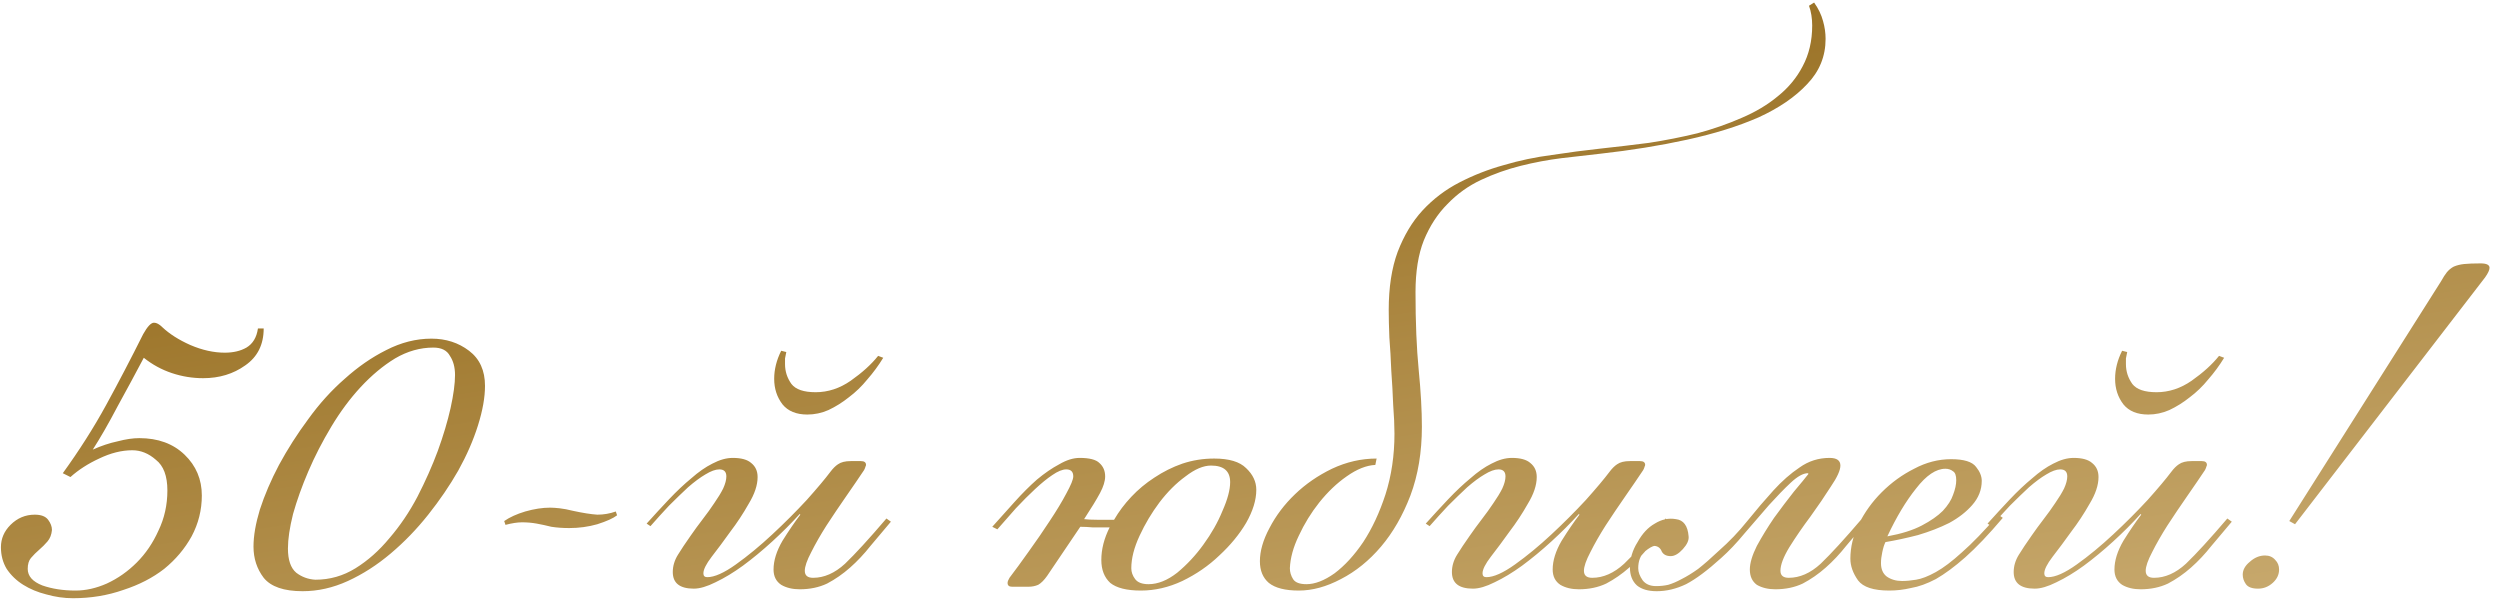 <?xml version="1.0" encoding="UTF-8"?> <svg xmlns="http://www.w3.org/2000/svg" width="196" height="47" viewBox="0 0 196 47" fill="none"><path d="M20.673 25.75C20.673 27.017 20.19 27.983 19.223 28.65C18.29 29.317 17.19 29.65 15.923 29.65C15.09 29.65 14.273 29.517 13.473 29.25C12.673 28.983 11.94 28.583 11.273 28.05C10.64 29.25 9.957 30.517 9.223 31.85C8.523 33.183 7.873 34.317 7.273 35.25C7.94 34.95 8.59 34.733 9.223 34.6C9.857 34.433 10.423 34.35 10.923 34.35C12.39 34.35 13.573 34.783 14.473 35.65C15.373 36.517 15.823 37.583 15.823 38.85C15.823 39.983 15.557 41.05 15.023 42.05C14.49 43.017 13.773 43.867 12.873 44.6C11.973 45.3 10.907 45.85 9.673 46.25C8.44 46.683 7.123 46.9 5.723 46.9C5.023 46.9 4.323 46.8 3.623 46.6C2.957 46.433 2.357 46.183 1.823 45.85C1.29 45.517 0.857 45.1 0.523 44.6C0.223 44.1 0.073 43.533 0.073 42.9C0.073 42.233 0.323 41.65 0.823 41.15C1.357 40.617 1.99 40.35 2.723 40.35C3.223 40.35 3.573 40.483 3.773 40.75C3.973 41.017 4.073 41.283 4.073 41.55C4.04 41.917 3.923 42.217 3.723 42.45C3.523 42.683 3.307 42.9 3.073 43.1C2.84 43.3 2.623 43.517 2.423 43.75C2.257 43.95 2.173 44.233 2.173 44.6C2.173 45.167 2.557 45.6 3.323 45.9C4.09 46.167 4.957 46.3 5.923 46.3C6.723 46.3 7.54 46.117 8.373 45.75C9.24 45.35 10.023 44.8 10.723 44.1C11.423 43.4 11.99 42.567 12.423 41.6C12.89 40.633 13.123 39.583 13.123 38.45C13.123 37.317 12.823 36.517 12.223 36.05C11.657 35.55 11.04 35.3 10.373 35.3C9.54 35.3 8.673 35.517 7.773 35.95C6.907 36.35 6.157 36.833 5.523 37.4L4.923 37.1C6.223 35.3 7.357 33.517 8.323 31.75C9.29 29.983 10.257 28.133 11.223 26.2C11.557 25.6 11.84 25.3 12.073 25.3C12.273 25.3 12.49 25.417 12.723 25.65C13.29 26.183 14.023 26.65 14.923 27.05C15.857 27.45 16.757 27.65 17.623 27.65C18.29 27.65 18.857 27.517 19.323 27.25C19.823 26.95 20.123 26.45 20.223 25.75H20.673ZM33.824 26.55C34.958 26.55 35.941 26.867 36.774 27.5C37.608 28.133 38.024 29.05 38.024 30.25C38.024 31.15 37.841 32.183 37.474 33.35C37.108 34.517 36.591 35.7 35.924 36.9C35.258 38.067 34.474 39.217 33.574 40.35C32.674 41.483 31.691 42.5 30.624 43.4C29.558 44.3 28.441 45.017 27.274 45.55C26.108 46.083 24.924 46.35 23.724 46.35C22.258 46.35 21.241 46 20.674 45.3C20.141 44.6 19.874 43.783 19.874 42.85C19.874 42.017 20.041 41.05 20.374 39.95C20.741 38.817 21.241 37.65 21.874 36.45C22.541 35.217 23.308 34.017 24.174 32.85C25.041 31.65 25.991 30.6 27.024 29.7C28.058 28.767 29.141 28.017 30.274 27.45C31.441 26.85 32.624 26.55 33.824 26.55ZM24.724 45.45C25.858 45.45 26.908 45.15 27.874 44.55C28.841 43.95 29.724 43.167 30.524 42.2C31.358 41.233 32.091 40.15 32.724 38.95C33.358 37.717 33.891 36.517 34.324 35.35C34.758 34.15 35.091 33.033 35.324 32C35.558 30.933 35.674 30.067 35.674 29.4C35.674 28.8 35.541 28.3 35.274 27.9C35.041 27.467 34.608 27.25 33.974 27.25C32.941 27.25 31.941 27.533 30.974 28.1C30.041 28.667 29.141 29.417 28.274 30.35C27.441 31.25 26.674 32.283 25.974 33.45C25.274 34.617 24.674 35.783 24.174 36.95C23.674 38.117 23.274 39.233 22.974 40.3C22.708 41.367 22.574 42.267 22.574 43C22.574 43.9 22.791 44.533 23.224 44.9C23.658 45.233 24.158 45.417 24.724 45.45ZM43.129 39.8C43.329 39.8 43.579 39.817 43.879 39.85C44.179 39.883 44.529 39.95 44.929 40.05C45.696 40.217 46.329 40.317 46.829 40.35C47.329 40.35 47.812 40.267 48.279 40.1L48.379 40.4C48.079 40.633 47.562 40.867 46.829 41.1C46.129 41.3 45.396 41.4 44.629 41.4C44.129 41.4 43.662 41.367 43.229 41.3C42.829 41.2 42.446 41.117 42.079 41.05C41.712 40.983 41.329 40.95 40.929 40.95C40.562 40.95 40.129 41.017 39.629 41.15L39.529 40.85C39.962 40.55 40.512 40.3 41.179 40.1C41.879 39.9 42.529 39.8 43.129 39.8ZM61.646 27.6C61.613 27.767 61.58 27.933 61.546 28.1C61.546 28.233 61.546 28.383 61.546 28.55C61.546 29.117 61.713 29.633 62.046 30.1C62.38 30.533 63.013 30.75 63.946 30.75C64.913 30.75 65.83 30.45 66.696 29.85C67.596 29.217 68.313 28.567 68.846 27.9L69.246 28.05C68.88 28.65 68.463 29.217 67.996 29.75C67.563 30.283 67.08 30.75 66.546 31.15C66.046 31.55 65.513 31.883 64.946 32.15C64.413 32.383 63.863 32.5 63.296 32.5C62.43 32.5 61.78 32.233 61.346 31.7C60.913 31.133 60.696 30.467 60.696 29.7C60.696 28.967 60.88 28.233 61.246 27.5L61.646 27.6ZM62.696 46.2C62.13 46.2 61.646 46.083 61.246 45.85C60.846 45.583 60.646 45.183 60.646 44.65C60.646 43.95 60.88 43.2 61.346 42.4C61.846 41.6 62.313 40.917 62.746 40.35L62.696 40.3C62.03 41.033 61.313 41.75 60.546 42.45C59.78 43.15 59.013 43.783 58.246 44.35C57.513 44.883 56.796 45.317 56.096 45.65C55.43 45.983 54.863 46.15 54.396 46.15C53.296 46.15 52.746 45.717 52.746 44.85C52.746 44.383 52.88 43.933 53.146 43.5C53.413 43.067 53.746 42.567 54.146 42C54.446 41.567 54.763 41.133 55.096 40.7C55.43 40.267 55.73 39.85 55.996 39.45C56.296 39.017 56.53 38.633 56.696 38.3C56.863 37.933 56.946 37.617 56.946 37.35C56.946 36.983 56.763 36.8 56.396 36.8C56.096 36.8 55.73 36.933 55.296 37.2C54.896 37.433 54.446 37.767 53.946 38.2C53.48 38.633 52.98 39.117 52.446 39.65C51.946 40.183 51.463 40.717 50.996 41.25L50.696 41.05C51.296 40.383 51.88 39.75 52.446 39.15C53.046 38.517 53.63 37.967 54.196 37.5C54.763 37 55.313 36.617 55.846 36.35C56.413 36.05 56.946 35.9 57.446 35.9C58.113 35.9 58.596 36.033 58.896 36.3C59.23 36.567 59.396 36.933 59.396 37.4C59.396 38.033 59.163 38.733 58.696 39.5C58.263 40.267 57.78 41 57.246 41.7C56.746 42.4 56.263 43.05 55.796 43.65C55.363 44.217 55.146 44.65 55.146 44.95C55.146 45.15 55.246 45.25 55.446 45.25C56.013 45.25 56.763 44.917 57.696 44.25C58.63 43.583 59.58 42.8 60.546 41.9C61.513 41 62.413 40.1 63.246 39.2C64.08 38.267 64.696 37.533 65.096 37C65.296 36.733 65.496 36.533 65.696 36.4C65.93 36.233 66.263 36.15 66.696 36.15H67.496C67.763 36.15 67.896 36.25 67.896 36.45C67.896 36.483 67.88 36.533 67.846 36.6C67.846 36.633 67.813 36.717 67.746 36.85C67.346 37.45 66.88 38.133 66.346 38.9C65.813 39.667 65.296 40.433 64.796 41.2C64.33 41.933 63.93 42.633 63.596 43.3C63.263 43.933 63.096 44.417 63.096 44.75C63.096 45.117 63.313 45.3 63.746 45.3C64.613 45.3 65.446 44.933 66.246 44.2C67.046 43.433 68.13 42.25 69.496 40.65L69.846 40.9C69.313 41.533 68.78 42.167 68.246 42.8C67.746 43.433 67.213 44 66.646 44.5C66.08 45 65.48 45.417 64.846 45.75C64.213 46.05 63.496 46.2 62.696 46.2ZM95.194 35.95C96.36 35.95 97.194 36.2 97.694 36.7C98.227 37.2 98.494 37.767 98.494 38.4C98.494 39.2 98.227 40.067 97.694 41C97.16 41.9 96.46 42.75 95.594 43.55C94.76 44.35 93.794 45.017 92.694 45.55C91.627 46.05 90.544 46.3 89.444 46.3C88.344 46.3 87.544 46.1 87.044 45.7C86.577 45.267 86.344 44.667 86.344 43.9C86.344 43.067 86.56 42.217 86.994 41.35C86.494 41.35 86.06 41.35 85.694 41.35C85.327 41.317 84.994 41.3 84.694 41.3L82.094 45.15C81.86 45.483 81.627 45.717 81.394 45.85C81.16 45.95 80.91 46 80.644 46H79.344C79.11 46 78.994 45.9 78.994 45.7C78.994 45.6 79.044 45.467 79.144 45.3C79.577 44.733 80.077 44.05 80.644 43.25C81.244 42.417 81.794 41.617 82.294 40.85C82.827 40.05 83.26 39.333 83.594 38.7C83.96 38.033 84.144 37.583 84.144 37.35C84.144 36.983 83.96 36.8 83.594 36.8C83.294 36.8 82.927 36.95 82.494 37.25C82.094 37.517 81.644 37.883 81.144 38.35C80.677 38.783 80.177 39.283 79.644 39.85C79.144 40.417 78.66 40.967 78.194 41.5L77.794 41.3C78.394 40.633 78.977 39.983 79.544 39.35C80.144 38.683 80.727 38.1 81.294 37.6C81.894 37.1 82.477 36.7 83.044 36.4C83.61 36.067 84.144 35.9 84.644 35.9C85.41 35.9 85.927 36.033 86.194 36.3C86.494 36.567 86.644 36.917 86.644 37.35C86.644 37.717 86.51 38.15 86.244 38.65C85.977 39.15 85.56 39.833 84.994 40.7C85.26 40.733 85.594 40.75 85.994 40.75C86.427 40.75 86.877 40.75 87.344 40.75C87.71 40.117 88.16 39.517 88.694 38.95C89.227 38.383 89.827 37.883 90.494 37.45C91.194 36.983 91.927 36.617 92.694 36.35C93.494 36.083 94.327 35.95 95.194 35.95ZM94.944 36.5C94.344 36.5 93.677 36.783 92.944 37.35C92.21 37.883 91.527 38.567 90.894 39.4C90.294 40.2 89.777 41.067 89.344 42C88.91 42.933 88.694 43.783 88.694 44.55C88.694 44.85 88.794 45.133 88.994 45.4C89.194 45.667 89.544 45.8 90.044 45.8C90.777 45.8 91.527 45.5 92.294 44.9C93.06 44.267 93.744 43.533 94.344 42.7C94.977 41.833 95.477 40.95 95.844 40.05C96.244 39.15 96.444 38.4 96.444 37.8C96.444 36.933 95.944 36.5 94.944 36.5ZM101.826 46.3C100.759 46.3 99.976 46.1 99.476 45.7C99.009 45.3 98.776 44.733 98.776 44C98.776 43.2 99.026 42.333 99.526 41.4C100.026 40.433 100.692 39.55 101.526 38.75C102.359 37.95 103.326 37.283 104.426 36.75C105.559 36.217 106.726 35.95 107.926 35.95L107.826 36.45C107.126 36.483 106.376 36.783 105.576 37.35C104.809 37.883 104.092 38.567 103.426 39.4C102.792 40.2 102.259 41.067 101.826 42C101.392 42.9 101.159 43.75 101.126 44.55C101.126 44.85 101.209 45.133 101.376 45.4C101.542 45.667 101.892 45.8 102.426 45.8C103.092 45.8 103.826 45.517 104.626 44.95C105.426 44.35 106.176 43.533 106.876 42.5C107.576 41.433 108.159 40.183 108.626 38.75C109.092 37.283 109.326 35.7 109.326 34C109.326 33.367 109.292 32.617 109.226 31.75C109.192 30.85 109.142 29.95 109.076 29.05C109.042 28.15 108.992 27.283 108.926 26.45C108.892 25.617 108.876 24.9 108.876 24.3C108.876 22.533 109.109 21.017 109.576 19.75C110.076 18.45 110.726 17.367 111.526 16.5C112.359 15.6 113.326 14.867 114.426 14.3C115.526 13.733 116.676 13.283 117.876 12.95C119.109 12.583 120.376 12.317 121.676 12.15C122.976 11.95 124.242 11.783 125.476 11.65C126.709 11.517 127.976 11.367 129.276 11.2C130.576 11 131.842 10.75 133.076 10.45C134.309 10.117 135.459 9.717 136.526 9.25C137.626 8.783 138.576 8.217 139.376 7.55C140.209 6.883 140.859 6.1 141.326 5.2C141.826 4.267 142.076 3.2 142.076 2C142.076 1.433 141.992 0.917 141.826 0.45L142.226 0.2C142.559 0.667 142.792 1.15 142.926 1.65C143.059 2.117 143.126 2.583 143.126 3.05C143.126 4.417 142.642 5.6 141.676 6.6C140.742 7.6 139.476 8.467 137.876 9.2C136.276 9.9 134.409 10.483 132.276 10.95C130.142 11.417 127.876 11.783 125.476 12.05C124.542 12.15 123.526 12.267 122.426 12.4C121.359 12.533 120.292 12.733 119.226 13C118.159 13.267 117.126 13.633 116.126 14.1C115.126 14.567 114.242 15.2 113.476 16C112.709 16.767 112.092 17.717 111.626 18.85C111.192 19.95 110.976 21.3 110.976 22.9C110.976 25.267 111.059 27.3 111.226 29C111.392 30.7 111.476 32.183 111.476 33.45C111.476 35.45 111.176 37.25 110.576 38.85C109.976 40.417 109.209 41.75 108.276 42.85C107.342 43.95 106.292 44.8 105.126 45.4C103.992 46 102.892 46.3 101.826 46.3ZM123.78 46.2C123.214 46.2 122.73 46.083 122.33 45.85C121.93 45.583 121.73 45.183 121.73 44.65C121.73 43.95 121.964 43.2 122.43 42.4C122.93 41.6 123.397 40.917 123.83 40.35L123.78 40.3C123.114 41.033 122.397 41.75 121.63 42.45C120.864 43.15 120.097 43.783 119.33 44.35C118.597 44.883 117.88 45.317 117.18 45.65C116.514 45.983 115.947 46.15 115.48 46.15C114.38 46.15 113.83 45.717 113.83 44.85C113.83 44.383 113.964 43.933 114.23 43.5C114.497 43.067 114.83 42.567 115.23 42C115.53 41.567 115.847 41.133 116.18 40.7C116.514 40.267 116.814 39.85 117.08 39.45C117.38 39.017 117.614 38.633 117.78 38.3C117.947 37.933 118.03 37.617 118.03 37.35C118.03 36.983 117.847 36.8 117.48 36.8C117.18 36.8 116.814 36.933 116.38 37.2C115.98 37.433 115.53 37.767 115.03 38.2C114.564 38.633 114.064 39.117 113.53 39.65C113.03 40.183 112.547 40.717 112.08 41.25L111.78 41.05C112.38 40.383 112.964 39.75 113.53 39.15C114.13 38.517 114.714 37.967 115.28 37.5C115.847 37 116.397 36.617 116.93 36.35C117.497 36.05 118.03 35.9 118.53 35.9C119.197 35.9 119.68 36.033 119.98 36.3C120.314 36.567 120.48 36.933 120.48 37.4C120.48 38.033 120.247 38.733 119.78 39.5C119.347 40.267 118.864 41 118.33 41.7C117.83 42.4 117.347 43.05 116.88 43.65C116.447 44.217 116.23 44.65 116.23 44.95C116.23 45.15 116.33 45.25 116.53 45.25C117.097 45.25 117.847 44.917 118.78 44.25C119.714 43.583 120.664 42.8 121.63 41.9C122.597 41 123.497 40.1 124.33 39.2C125.164 38.267 125.78 37.533 126.18 37C126.38 36.733 126.58 36.533 126.78 36.4C127.014 36.233 127.347 36.15 127.78 36.15H128.58C128.847 36.15 128.98 36.25 128.98 36.45C128.98 36.483 128.964 36.533 128.93 36.6C128.93 36.633 128.897 36.717 128.83 36.85C128.43 37.45 127.964 38.133 127.43 38.9C126.897 39.667 126.38 40.433 125.88 41.2C125.414 41.933 125.014 42.633 124.68 43.3C124.347 43.933 124.18 44.417 124.18 44.75C124.18 45.117 124.397 45.3 124.83 45.3C125.697 45.3 126.53 44.933 127.33 44.2C128.13 43.433 129.214 42.25 130.58 40.65L130.93 40.9C130.397 41.533 129.864 42.167 129.33 42.8C128.83 43.433 128.297 44 127.73 44.5C127.164 45 126.564 45.417 125.93 45.75C125.297 46.05 124.58 46.2 123.78 46.2ZM139.187 46.2C138.621 46.2 138.137 46.083 137.737 45.85C137.371 45.583 137.187 45.183 137.187 44.65C137.187 44.15 137.371 43.533 137.737 42.8C138.137 42.067 138.587 41.333 139.087 40.6C139.621 39.867 140.137 39.183 140.637 38.55C141.171 37.917 141.554 37.45 141.787 37.15L141.737 37.1C141.371 37.1 140.921 37.35 140.387 37.85C139.887 38.317 139.321 38.9 138.687 39.6C138.087 40.3 137.454 41.033 136.787 41.8C136.154 42.567 135.537 43.217 134.937 43.75C133.871 44.717 132.954 45.4 132.187 45.8C131.421 46.167 130.654 46.35 129.887 46.35C129.221 46.35 128.704 46.2 128.337 45.9C127.971 45.567 127.787 45.1 127.787 44.5C127.787 43.8 127.987 43.133 128.387 42.5C128.754 41.833 129.204 41.35 129.737 41.05C130.271 40.717 130.821 40.6 131.387 40.7C131.987 40.767 132.321 41.217 132.387 42.05C132.421 42.35 132.271 42.683 131.937 43.05C131.604 43.417 131.287 43.6 130.987 43.6C130.654 43.6 130.421 43.483 130.287 43.25C130.187 42.983 130.004 42.833 129.737 42.8C129.571 42.8 129.304 42.95 128.937 43.25C128.604 43.55 128.437 43.983 128.437 44.55C128.437 44.85 128.554 45.167 128.787 45.5C129.021 45.8 129.371 45.95 129.837 45.95C130.171 45.95 130.487 45.917 130.787 45.85C131.121 45.75 131.471 45.6 131.837 45.4C132.237 45.2 132.671 44.933 133.137 44.6C133.604 44.233 134.137 43.767 134.737 43.2C135.571 42.467 136.321 41.683 136.987 40.85C137.687 39.983 138.371 39.183 139.037 38.45C139.704 37.717 140.387 37.117 141.087 36.65C141.787 36.15 142.571 35.9 143.437 35.9C144.004 35.9 144.287 36.1 144.287 36.5C144.287 36.867 144.037 37.417 143.537 38.15C143.071 38.883 142.537 39.667 141.937 40.5C141.337 41.3 140.787 42.1 140.287 42.9C139.821 43.667 139.587 44.283 139.587 44.75C139.587 45.117 139.804 45.3 140.237 45.3C141.104 45.3 141.937 44.933 142.737 44.2C143.537 43.433 144.621 42.25 145.987 40.65L146.337 40.9C145.804 41.533 145.271 42.167 144.737 42.8C144.237 43.433 143.704 44 143.137 44.5C142.571 45 141.971 45.417 141.337 45.75C140.704 46.05 139.987 46.2 139.187 46.2ZM147.969 42.05C149.069 41.85 149.969 41.567 150.669 41.2C151.369 40.833 151.919 40.45 152.319 40.05C152.719 39.617 152.986 39.2 153.119 38.8C153.286 38.367 153.369 37.983 153.369 37.65C153.369 37.283 153.286 37.05 153.119 36.95C152.953 36.817 152.753 36.75 152.519 36.75C151.786 36.75 151.019 37.267 150.219 38.3C149.419 39.3 148.669 40.55 147.969 42.05ZM149.119 45.55C149.453 45.55 149.819 45.517 150.219 45.45C150.653 45.383 151.169 45.183 151.769 44.85C152.369 44.517 153.053 44 153.819 43.3C154.619 42.6 155.569 41.617 156.669 40.35L157.019 40.6C155.919 41.9 154.936 42.933 154.069 43.7C153.236 44.433 152.469 45 151.769 45.4C151.069 45.767 150.419 46 149.819 46.1C149.253 46.233 148.686 46.3 148.119 46.3C146.886 46.3 146.069 46.033 145.669 45.5C145.269 44.933 145.069 44.367 145.069 43.8C145.069 42.9 145.286 42 145.719 41.1C146.186 40.167 146.786 39.333 147.519 38.6C148.286 37.833 149.136 37.217 150.069 36.75C151.003 36.25 151.969 36 152.969 36C153.969 36 154.619 36.2 154.919 36.6C155.219 36.967 155.369 37.333 155.369 37.7C155.369 38.4 155.119 39.033 154.619 39.6C154.153 40.133 153.553 40.6 152.819 41C152.086 41.367 151.269 41.683 150.369 41.95C149.469 42.183 148.619 42.367 147.819 42.5C147.719 42.7 147.636 42.967 147.569 43.3C147.503 43.6 147.469 43.883 147.469 44.15C147.469 44.617 147.619 44.967 147.919 45.2C148.253 45.433 148.653 45.55 149.119 45.55ZM166.773 27.6C166.74 27.767 166.707 27.933 166.673 28.1C166.673 28.233 166.673 28.383 166.673 28.55C166.673 29.117 166.84 29.633 167.173 30.1C167.507 30.533 168.14 30.75 169.073 30.75C170.04 30.75 170.957 30.45 171.823 29.85C172.723 29.217 173.44 28.567 173.973 27.9L174.373 28.05C174.007 28.65 173.59 29.217 173.123 29.75C172.69 30.283 172.207 30.75 171.673 31.15C171.173 31.55 170.64 31.883 170.073 32.15C169.54 32.383 168.99 32.5 168.423 32.5C167.557 32.5 166.907 32.233 166.473 31.7C166.04 31.133 165.823 30.467 165.823 29.7C165.823 28.967 166.007 28.233 166.373 27.5L166.773 27.6ZM167.823 46.2C167.257 46.2 166.773 46.083 166.373 45.85C165.973 45.583 165.773 45.183 165.773 44.65C165.773 43.95 166.007 43.2 166.473 42.4C166.973 41.6 167.44 40.917 167.873 40.35L167.823 40.3C167.157 41.033 166.44 41.75 165.673 42.45C164.907 43.15 164.14 43.783 163.373 44.35C162.64 44.883 161.923 45.317 161.223 45.65C160.557 45.983 159.99 46.15 159.523 46.15C158.423 46.15 157.873 45.717 157.873 44.85C157.873 44.383 158.007 43.933 158.273 43.5C158.54 43.067 158.873 42.567 159.273 42C159.573 41.567 159.89 41.133 160.223 40.7C160.557 40.267 160.857 39.85 161.123 39.45C161.423 39.017 161.657 38.633 161.823 38.3C161.99 37.933 162.073 37.617 162.073 37.35C162.073 36.983 161.89 36.8 161.523 36.8C161.223 36.8 160.857 36.933 160.423 37.2C160.023 37.433 159.573 37.767 159.073 38.2C158.607 38.633 158.107 39.117 157.573 39.65C157.073 40.183 156.59 40.717 156.123 41.25L155.823 41.05C156.423 40.383 157.007 39.75 157.573 39.15C158.173 38.517 158.757 37.967 159.323 37.5C159.89 37 160.44 36.617 160.973 36.35C161.54 36.05 162.073 35.9 162.573 35.9C163.24 35.9 163.723 36.033 164.023 36.3C164.357 36.567 164.523 36.933 164.523 37.4C164.523 38.033 164.29 38.733 163.823 39.5C163.39 40.267 162.907 41 162.373 41.7C161.873 42.4 161.39 43.05 160.923 43.65C160.49 44.217 160.273 44.65 160.273 44.95C160.273 45.15 160.373 45.25 160.573 45.25C161.14 45.25 161.89 44.917 162.823 44.25C163.757 43.583 164.707 42.8 165.673 41.9C166.64 41 167.54 40.1 168.373 39.2C169.207 38.267 169.823 37.533 170.223 37C170.423 36.733 170.623 36.533 170.823 36.4C171.057 36.233 171.39 36.15 171.823 36.15H172.623C172.89 36.15 173.023 36.25 173.023 36.45C173.023 36.483 173.007 36.533 172.973 36.6C172.973 36.633 172.94 36.717 172.873 36.85C172.473 37.45 172.007 38.133 171.473 38.9C170.94 39.667 170.423 40.433 169.923 41.2C169.457 41.933 169.057 42.633 168.723 43.3C168.39 43.933 168.223 44.417 168.223 44.75C168.223 45.117 168.44 45.3 168.873 45.3C169.74 45.3 170.573 44.933 171.373 44.2C172.173 43.433 173.257 42.25 174.623 40.65L174.973 40.9C174.44 41.533 173.907 42.167 173.373 42.8C172.873 43.433 172.34 44 171.773 44.5C171.207 45 170.607 45.417 169.973 45.75C169.34 46.05 168.623 46.2 167.823 46.2ZM191.38 22.05C191.547 21.75 191.697 21.517 191.83 21.35C191.997 21.15 192.18 21 192.38 20.9C192.614 20.8 192.88 20.733 193.18 20.7C193.514 20.667 193.947 20.65 194.48 20.65C194.947 20.65 195.18 20.767 195.18 21C195.18 21.167 195.064 21.417 194.83 21.75L179.93 41.1L179.48 40.85L191.38 22.05ZM177.03 46.15C176.564 46.15 176.247 46.033 176.08 45.8C175.914 45.567 175.83 45.317 175.83 45.05C175.83 44.683 176.014 44.35 176.38 44.05C176.747 43.717 177.147 43.55 177.58 43.55C177.914 43.55 178.18 43.667 178.38 43.9C178.58 44.1 178.68 44.35 178.68 44.65C178.68 45.05 178.514 45.4 178.18 45.7C177.847 46 177.464 46.15 177.03 46.15Z" fill="url(#paint0_linear_4042_2007)"></path><defs><linearGradient id="paint0_linear_4042_2007" x1="-65" y1="26.345" x2="-53.877" y2="97.736" gradientUnits="userSpaceOnUse"><stop stop-color="#956C1E"></stop><stop offset="1" stop-color="#D4B881"></stop></linearGradient></defs></svg> 